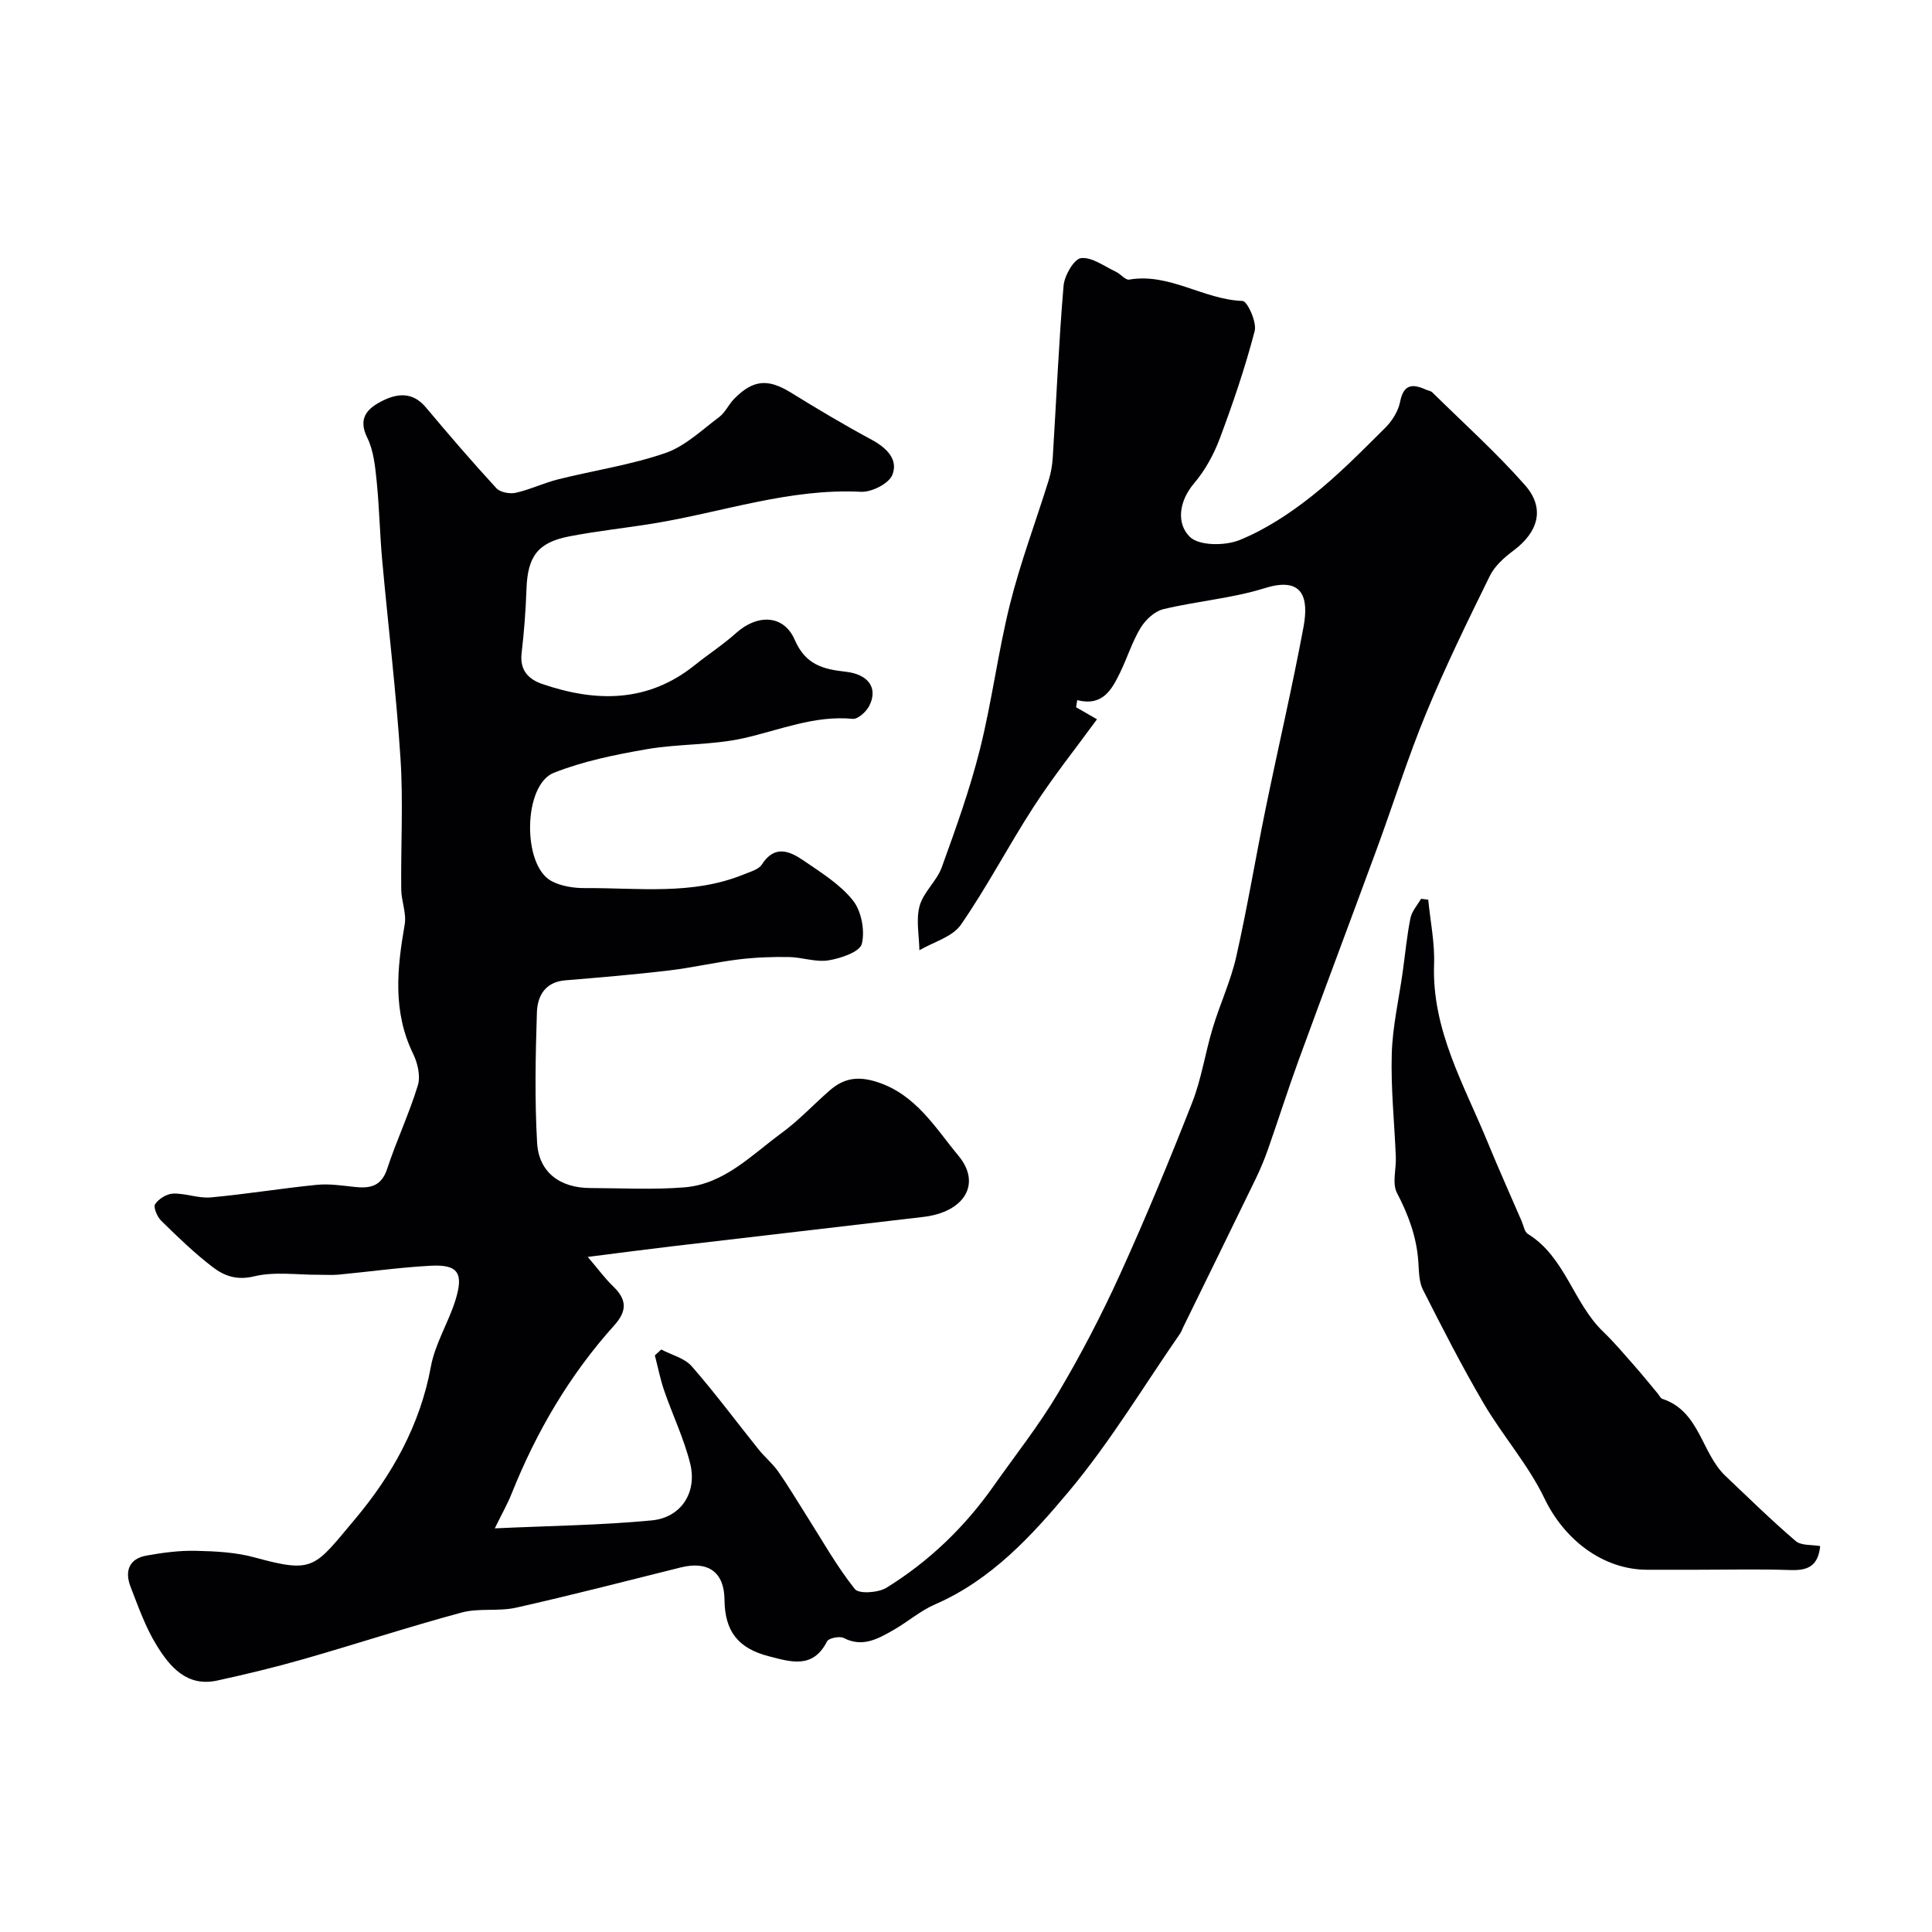 <svg enable-background="new 0 0 400 400" viewBox="0 0 400 400" xmlns="http://www.w3.org/2000/svg"><g fill="#010103"><path d="m222.8 146.43c1.3.75 2.6 1.5 4.32 2.49-4.3 5.89-8.97 11.74-13.03 17.99-5.24 8.06-9.68 16.65-15.15 24.55-1.75 2.53-5.66 3.56-8.59 5.28-.05-3.08-.74-6.34.05-9.19.79-2.86 3.55-5.13 4.58-7.98 2.91-8.04 5.82-16.13 7.9-24.42 2.49-9.92 3.75-20.16 6.23-30.08 2.16-8.64 5.33-17.03 7.98-25.55.48-1.53.77-3.15.87-4.75.74-11.87 1.24-23.76 2.24-35.61.18-2.11 2.16-5.55 3.62-5.72 2.27-.26 4.82 1.71 7.21 2.82.98.45 1.95 1.76 2.75 1.63 8.35-1.44 15.4 4.14 23.48 4.42.98.03 2.98 4.38 2.51 6.21-1.96 7.54-4.49 14.95-7.22 22.25-1.24 3.32-3.05 6.62-5.34 9.31-3.18 3.75-3.65 8.34-.87 11.07 1.92 1.88 7.3 1.88 10.3.66 5.33-2.16 10.35-5.47 14.9-9.06 5.44-4.29 10.34-9.29 15.27-14.19 1.43-1.42 2.69-3.45 3.07-5.39.73-3.67 2.58-3.74 5.32-2.51.45.2 1.03.26 1.35.58 6.45 6.36 13.23 12.44 19.2 19.22 4.18 4.76 2.76 9.67-2.37 13.51-1.9 1.42-3.89 3.17-4.91 5.23-4.61 9.38-9.21 18.79-13.2 28.45-3.78 9.15-6.74 18.64-10.16 27.95-5.39 14.66-10.9 29.28-16.26 43.95-2.22 6.08-4.17 12.27-6.32 18.38-.74 2.11-1.6 4.18-2.58 6.19-4.97 10.24-9.99 20.46-14.99 30.68-.21.43-.36.91-.63 1.3-7.57 10.92-14.46 22.42-22.95 32.58-7.76 9.28-16.13 18.43-27.77 23.48-3.11 1.35-5.76 3.7-8.75 5.39-3.14 1.77-6.28 3.58-10.17 1.58-.86-.44-3.13.02-3.47.71-2.89 5.74-7.49 4.24-11.98 3.09-6.45-1.65-9.18-5.2-9.24-11.73-.05-5.7-3.37-8.1-9.09-6.67-11.34 2.83-22.66 5.76-34.06 8.32-3.65.82-7.69.04-11.28 1.01-10.94 2.95-21.72 6.49-32.61 9.61-5.93 1.7-11.95 3.15-17.98 4.47-6.3 1.37-9.83-2.86-12.59-7.36-2.28-3.71-3.76-7.94-5.35-12.03-1.24-3.18-.4-5.82 3.27-6.48 3.37-.61 6.83-1.07 10.24-.99 4.09.09 8.3.3 12.21 1.38 12.3 3.37 12.31 2.1 20.77-7.97 7.6-9.05 13.46-19.43 15.68-31.55.86-4.71 3.6-9.04 5.06-13.68 1.8-5.72.55-7.51-5.12-7.2-6.38.34-12.72 1.24-19.08 1.84-1.32.12-2.66.02-3.99.03-4.52.03-9.23-.71-13.5.33-3.6.87-6.2-.13-8.54-1.92-3.8-2.89-7.25-6.26-10.67-9.6-.83-.81-1.67-2.82-1.25-3.44.74-1.1 2.42-2.14 3.74-2.18 2.58-.08 5.23 1.02 7.78.79 7.32-.67 14.58-1.87 21.9-2.6 2.56-.26 5.2.14 7.79.42 3.22.36 5.62-.04 6.83-3.74 1.91-5.83 4.57-11.42 6.35-17.28.59-1.92-.04-4.62-.98-6.54-4.26-8.75-3.33-17.66-1.74-26.77.4-2.3-.69-4.83-.72-7.25-.1-9.03.43-18.1-.15-27.09-.89-13.75-2.56-27.46-3.8-41.19-.49-5.42-.59-10.88-1.14-16.29-.31-3.04-.63-6.29-1.94-8.95-1.97-4-.04-6 2.93-7.54 3.19-1.65 6.42-2.06 9.19 1.24 4.76 5.67 9.59 11.29 14.6 16.74.79.86 2.77 1.23 4.01.96 2.99-.67 5.82-2.04 8.8-2.79 7.39-1.85 15.01-2.97 22.18-5.44 4.1-1.41 7.57-4.78 11.16-7.47 1.26-.95 1.96-2.61 3.1-3.77 3.94-3.99 7.01-4.18 11.68-1.31 5.52 3.4 11.1 6.74 16.81 9.81 3.11 1.68 5.53 4.11 4.24 7.28-.73 1.8-4.28 3.59-6.47 3.48-14.84-.75-28.73 4.24-43.04 6.57-5.79.94-11.65 1.55-17.41 2.67-6.52 1.27-8.59 4.18-8.82 10.92-.15 4.44-.5 8.88-1.01 13.29-.4 3.48 1.41 5.36 4.27 6.34 11.15 3.81 21.88 3.9 31.62-3.93 2.8-2.25 5.85-4.22 8.51-6.61 4.39-3.95 9.87-3.87 12.15 1.4 2.24 5.15 5.84 6.08 10.52 6.6 4.82.53 6.77 3.45 4.9 7.09-.62 1.21-2.34 2.77-3.41 2.67-7.97-.76-15.12 2.33-22.61 4.01-6.51 1.46-13.4 1.13-20.01 2.27-6.52 1.13-13.15 2.47-19.27 4.89-6.34 2.51-6.57 19.04-.56 22.37 2.03 1.12 4.71 1.52 7.09 1.5 11-.07 22.16 1.52 32.79-2.83 1.33-.55 3.08-1 3.76-2.06 2.61-4.08 5.69-2.82 8.56-.86 3.64 2.49 7.59 4.93 10.28 8.29 1.77 2.21 2.53 6.25 1.85 9.01-.41 1.66-4.36 3-6.89 3.41-2.64.43-5.49-.65-8.25-.69-3.46-.05-6.96.08-10.39.5-4.86.6-9.65 1.73-14.51 2.3-7.11.84-14.25 1.44-21.39 2.03-4.17.35-5.73 3.28-5.84 6.63-.29 8.99-.47 18.01.04 26.98.34 6.13 4.73 9.37 11.01 9.39 6.5.02 13.03.38 19.49-.14 8.25-.67 13.89-6.69 20.12-11.25 3.58-2.62 6.64-5.93 10-8.85 2.91-2.52 5.83-3 9.84-1.69 8.03 2.62 12 9.5 16.76 15.22 4.89 5.88 1.19 11.7-7.24 12.69-17.41 2.05-34.83 4.06-52.24 6.11-5.23.62-10.46 1.31-17.25 2.17 2.23 2.62 3.59 4.5 5.24 6.08 2.81 2.69 2.99 5.04.26 8.07-9.25 10.28-16.15 22.05-21.27 34.88-.83 2.08-1.95 4.04-3.48 7.17 11.48-.53 22.04-.65 32.51-1.65 6.06-.58 9.42-5.78 7.95-11.74-1.27-5.16-3.64-10.05-5.38-15.1-.82-2.38-1.3-4.88-1.94-7.32.44-.41.88-.81 1.32-1.22 2.14 1.13 4.82 1.77 6.31 3.47 4.85 5.54 9.23 11.47 13.84 17.21 1.28 1.6 2.91 2.93 4.08 4.6 2.1 3 3.97 6.17 5.94 9.26 3.23 5.08 6.19 10.38 9.92 15.06.84 1.05 4.87.77 6.57-.29 8.78-5.44 16.14-12.51 22.11-20.98 4.5-6.4 9.4-12.57 13.38-19.28 4.72-7.94 9.01-16.2 12.84-24.61 5.32-11.7 10.24-23.6 14.94-35.57 1.93-4.93 2.7-10.3 4.24-15.39 1.49-4.96 3.73-9.73 4.87-14.76 2.3-10.16 4-20.46 6.09-30.67 2.57-12.56 5.5-25.05 7.85-37.65 1.14-6.14-.18-10.49-8.02-8.03-6.79 2.12-14.07 2.68-21.02 4.36-1.8.43-3.68 2.2-4.69 3.86-1.76 2.9-2.77 6.24-4.27 9.31-1.72 3.52-3.6 6.98-8.86 5.66-.09.5-.15.99-.22 1.47z"/><path d="m295.7 186.27c.43 4.45 1.37 8.93 1.21 13.36-.48 13.59 6.19 24.92 11.08 36.82 2.26 5.51 4.7 10.94 7.06 16.4.39.9.57 2.18 1.26 2.61 7.77 4.79 9.39 14.27 15.6 20.24 2.3 2.21 4.36 4.67 6.48 7.07 1.65 1.87 3.22 3.82 4.82 5.74.32.38.57.98.97 1.11 7.75 2.55 8.04 11.19 13.05 15.95 4.8 4.55 9.52 9.19 14.54 13.48 1.16.99 3.38.74 5.08 1.05-.44 4.33-2.78 5.08-6.22 4.96-6.52-.22-13.05-.06-19.58-.06-3.33 0-6.66 0-9.99 0-9.29 0-17.25-6.34-21.28-14.74-3.35-6.98-8.66-12.98-12.61-19.71-4.5-7.67-8.55-15.61-12.57-23.54-.84-1.66-.81-3.82-.95-5.77-.35-5.12-2.04-9.7-4.42-14.25-1.04-1.98-.14-4.95-.24-7.46-.29-7.12-1.05-14.24-.84-21.34.16-5.68 1.48-11.33 2.27-16.99.52-3.71.86-7.45 1.6-11.12.28-1.42 1.43-2.67 2.19-3.99.48.05.99.11 1.49.18z"/></g></svg>
